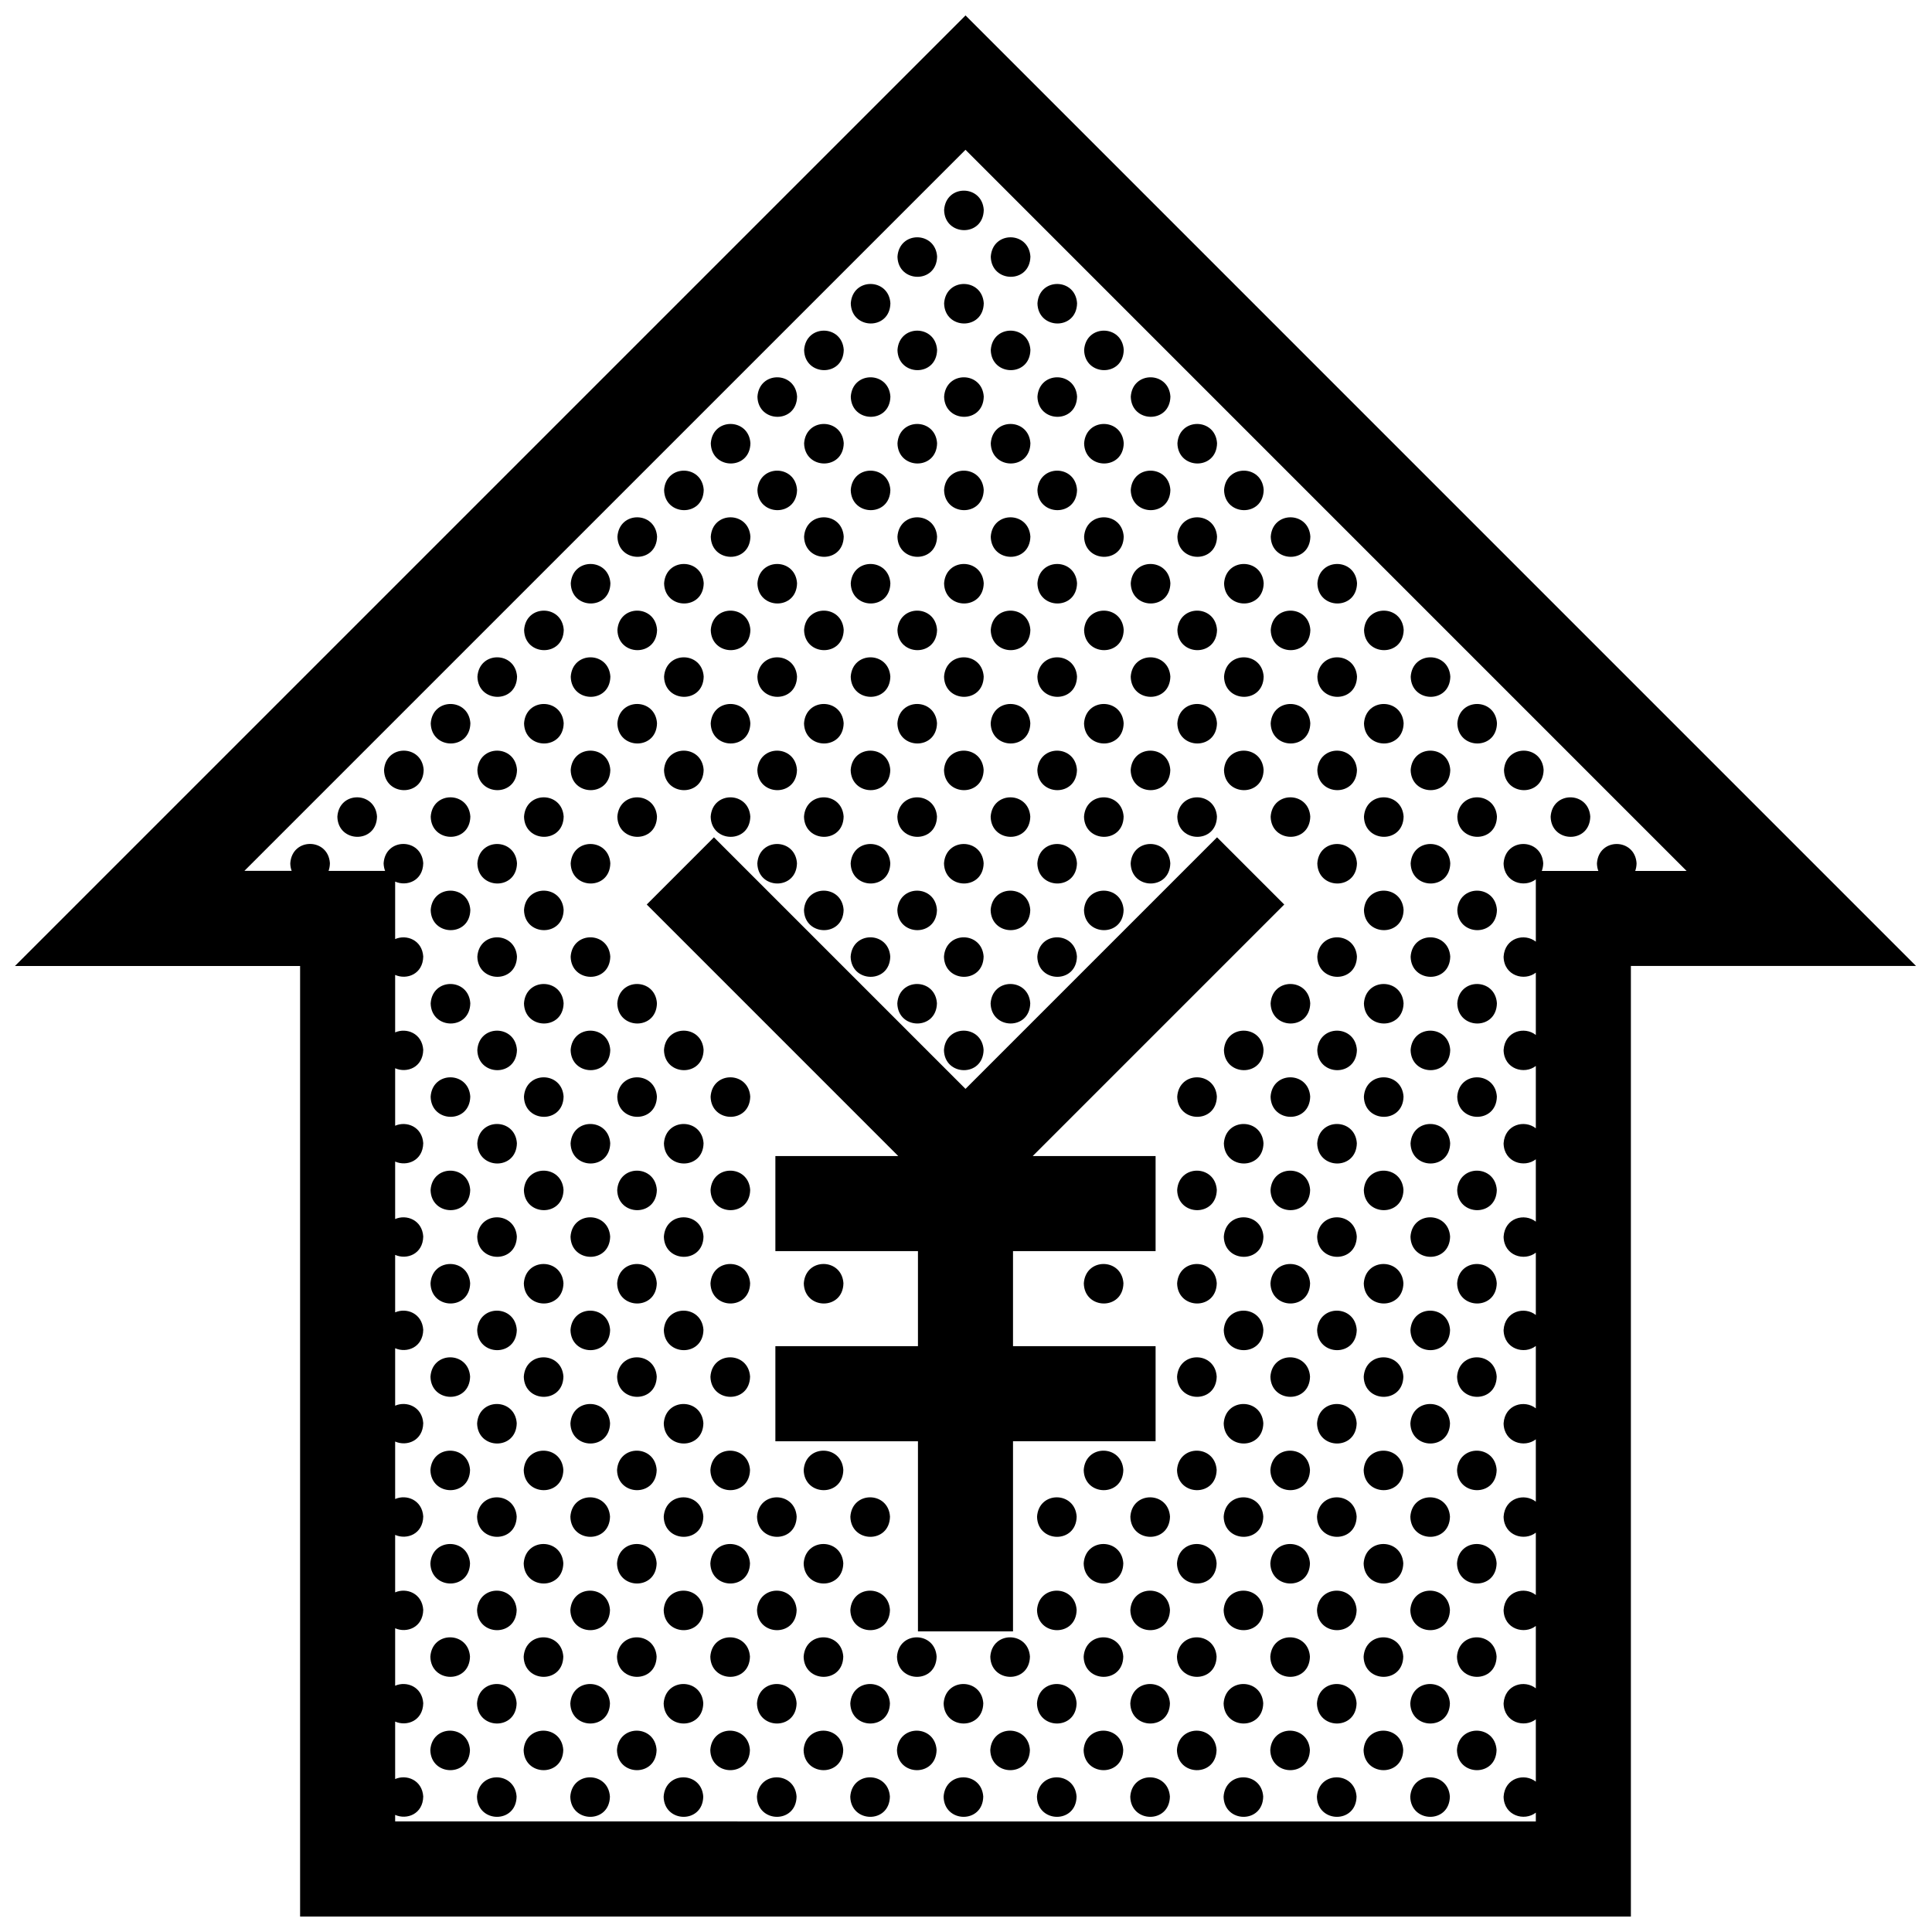 <?xml version="1.0" encoding="UTF-8"?>
<!-- Uploaded to: ICON Repo, www.svgrepo.com, Generator: ICON Repo Mixer Tools -->
<svg width="800px" height="800px" version="1.1" viewBox="144 144 512 512" xmlns="http://www.w3.org/2000/svg">
 <defs>
  <clipPath id="a">
   <path d="m148.09 148.09h503.81v503.81h-503.81z"/>
  </clipPath>
 </defs>
 <g clip-path="url(#a)">
  <path d="m394.2 199.66c0.465-6.906 10.066-6.777 10.508-0.031-0.148 7.266-10.363 7.023-10.508 0.031zm-1.859 12.332c-0.438-6.746-10.039-6.871-10.5 0.031 0.145 6.996 10.355 7.234 10.5-0.031zm24.73 0c-0.438-6.746-10.039-6.871-10.504 0.031 0.148 6.996 10.359 7.234 10.504-0.031zm-37.105 12.371c-0.434-6.746-10.039-6.879-10.5 0.031 0.152 6.996 10.363 7.231 10.5-0.031zm24.742 0c-0.441-6.746-10.047-6.879-10.508 0.031 0.145 6.996 10.359 7.231 10.508-0.031zm24.727 0c-0.434-6.746-10.039-6.879-10.5 0.031 0.148 6.996 10.359 7.231 10.5-0.031zm-61.832 12.363c-0.438-6.742-10.039-6.871-10.504 0.035 0.152 6.992 10.363 7.234 10.504-0.035zm24.738 0c-0.438-6.742-10.039-6.871-10.5 0.035 0.145 6.992 10.355 7.234 10.5-0.035zm24.73 0c-0.438-6.742-10.039-6.871-10.504 0.035 0.148 6.992 10.359 7.234 10.504-0.035zm24.734 0c-0.434-6.742-10.039-6.871-10.5 0.035 0.145 6.992 10.363 7.234 10.5-0.035zm-86.57 12.367c-0.438-6.746-10.039-6.871-10.504 0.031 0.148 6.996 10.363 7.238 10.504-0.031zm24.73 0c-0.434-6.746-10.039-6.871-10.5 0.031 0.152 6.996 10.363 7.238 10.5-0.031zm24.742 0c-0.441-6.746-10.047-6.871-10.508 0.031 0.145 6.996 10.359 7.238 10.508-0.031zm24.727 0c-0.434-6.746-10.039-6.871-10.5 0.031 0.148 6.996 10.359 7.238 10.5-0.031zm24.738 0c-0.441-6.746-10.047-6.871-10.504 0.031 0.141 6.996 10.359 7.238 10.504-0.031zm-111.3 12.367c-0.438-6.746-10.047-6.879-10.504 0.031 0.145 7 10.363 7.238 10.504-0.031zm24.73 0c-0.438-6.746-10.039-6.879-10.504 0.031 0.152 7 10.363 7.238 10.504-0.031zm24.738 0c-0.438-6.746-10.039-6.879-10.5 0.031 0.145 7 10.355 7.238 10.5-0.031zm24.73 0c-0.438-6.746-10.039-6.879-10.504 0.031 0.148 7 10.359 7.238 10.504-0.031zm24.734 0c-0.434-6.746-10.039-6.879-10.5 0.031 0.145 7 10.363 7.238 10.5-0.031zm24.73 0c-0.438-6.746-10.039-6.879-10.504 0.031 0.145 7 10.363 7.238 10.504-0.031zm-136.04 12.371c-0.434-6.746-10.039-6.871-10.5 0.031 0.148 6.996 10.367 7.231 10.5-0.031zm24.734 0c-0.438-6.746-10.039-6.871-10.504 0.031 0.148 6.996 10.363 7.231 10.504-0.031zm24.73 0c-0.434-6.746-10.039-6.871-10.5 0.031 0.152 6.996 10.363 7.231 10.5-0.031zm24.742 0c-0.441-6.746-10.047-6.871-10.508 0.031 0.145 6.996 10.359 7.231 10.508-0.031zm24.727 0c-0.434-6.746-10.039-6.871-10.5 0.031 0.148 6.996 10.359 7.231 10.5-0.031zm24.738 0c-0.441-6.746-10.047-6.871-10.504 0.031 0.141 6.996 10.359 7.231 10.504-0.031zm24.727 0c-0.434-6.746-10.039-6.871-10.5 0.031 0.148 6.996 10.363 7.231 10.5-0.031zm-160.76 12.367c-0.438-6.746-10.039-6.879-10.504 0.031 0.148 6.996 10.363 7.234 10.504-0.031zm24.734 0c-0.438-6.746-10.047-6.879-10.504 0.031 0.145 6.996 10.363 7.234 10.504-0.031zm24.73 0c-0.438-6.746-10.039-6.879-10.504 0.031 0.152 6.996 10.363 7.234 10.504-0.031zm24.738 0c-0.438-6.746-10.039-6.879-10.5 0.031 0.145 6.996 10.355 7.234 10.5-0.031zm24.73 0c-0.438-6.746-10.039-6.879-10.504 0.031 0.148 6.996 10.359 7.234 10.504-0.031zm24.734 0c-0.434-6.746-10.039-6.879-10.5 0.031 0.145 6.996 10.363 7.234 10.5-0.031zm24.73 0c-0.438-6.746-10.039-6.879-10.504 0.031 0.145 6.996 10.363 7.234 10.504-0.031zm14.234 0.031c0.145 6.996 10.363 7.234 10.5-0.031-0.434-6.746-10.043-6.879-10.5 0.031zm-185.5 12.367c0.145 6.992 10.363 7.234 10.504-0.035-0.438-6.742-10.039-6.871-10.504 0.035zm35.234-0.035c-0.434-6.742-10.039-6.871-10.5 0.035 0.148 6.992 10.367 7.234 10.5-0.035zm24.734 0c-0.438-6.742-10.039-6.871-10.504 0.035 0.148 6.992 10.363 7.234 10.504-0.035zm24.73 0c-0.434-6.742-10.039-6.871-10.5 0.035 0.152 6.992 10.363 7.234 10.5-0.035zm24.742 0c-0.441-6.742-10.047-6.871-10.508 0.035 0.145 6.992 10.359 7.234 10.508-0.035zm24.727 0c-0.434-6.742-10.039-6.871-10.5 0.035 0.148 6.992 10.359 7.234 10.5-0.035zm24.738 0c-0.441-6.742-10.047-6.871-10.504 0.035 0.141 6.992 10.359 7.234 10.504-0.035zm24.727 0c-0.434-6.742-10.039-6.871-10.5 0.035 0.148 6.992 10.363 7.234 10.5-0.035zm14.234 0.035c0.145 6.992 10.359 7.234 10.504-0.035-0.438-6.742-10.047-6.871-10.504 0.035zm-210.23 12.367c0.145 6.996 10.359 7.234 10.504-0.031-0.438-6.75-10.047-6.875-10.504 0.031zm35.234-0.035c-0.438-6.746-10.039-6.871-10.504 0.031 0.148 7 10.363 7.238 10.504-0.031zm24.734 0c-0.438-6.746-10.047-6.871-10.504 0.031 0.145 7 10.363 7.238 10.504-0.031zm24.73 0c-0.438-6.746-10.039-6.871-10.504 0.031 0.152 7 10.363 7.238 10.504-0.031zm24.738 0c-0.438-6.746-10.039-6.871-10.5 0.031 0.145 7 10.355 7.238 10.5-0.031zm24.73 0c-0.438-6.746-10.039-6.871-10.504 0.031 0.148 7 10.359 7.238 10.504-0.031zm24.734 0c-0.434-6.746-10.039-6.871-10.5 0.031 0.145 7 10.363 7.238 10.5-0.031zm24.73 0c-0.438-6.746-10.039-6.871-10.504 0.031 0.145 7 10.363 7.238 10.504-0.031zm14.234 0.035c0.145 6.996 10.363 7.234 10.5-0.031-0.434-6.75-10.043-6.875-10.5 0.031zm24.727 0c0.145 6.996 10.363 7.234 10.508-0.031-0.438-6.75-10.047-6.875-10.508 0.031zm-234.96 12.371c0.145 6.992 10.359 7.234 10.5-0.031-0.441-6.75-10.043-6.879-10.5 0.031zm24.727 0c0.145 6.992 10.363 7.234 10.504-0.031-0.438-6.75-10.039-6.879-10.504 0.031zm35.234-0.035c-0.434-6.746-10.039-6.871-10.5 0.031 0.148 6.996 10.367 7.238 10.5-0.031zm24.734 0c-0.438-6.746-10.039-6.871-10.504 0.031 0.148 6.996 10.363 7.238 10.504-0.031zm24.73 0c-0.434-6.746-10.039-6.871-10.5 0.031 0.152 6.996 10.363 7.238 10.5-0.031zm24.742 0c-0.441-6.746-10.047-6.871-10.508 0.031 0.145 6.996 10.359 7.238 10.508-0.031zm24.727 0c-0.434-6.746-10.039-6.871-10.5 0.031 0.148 6.996 10.359 7.238 10.5-0.031zm24.738 0c-0.441-6.746-10.047-6.871-10.504 0.031 0.141 6.996 10.359 7.238 10.504-0.031zm24.727 0c-0.434-6.746-10.039-6.871-10.5 0.031 0.148 6.996 10.363 7.238 10.5-0.031zm14.234 0.035c0.145 6.992 10.359 7.234 10.504-0.031-0.438-6.75-10.047-6.879-10.504 0.031zm24.734 0c0.145 6.992 10.363 7.234 10.5-0.031-0.434-6.75-10.039-6.879-10.5 0.031zm-259.7 12.363c0.145 6.992 10.363 7.234 10.504-0.035-0.441-6.742-10.047-6.867-10.504 0.035zm24.73 0c0.145 6.992 10.359 7.234 10.504-0.035-0.438-6.742-10.047-6.867-10.504 0.035zm35.234-0.035c-0.438-6.742-10.039-6.871-10.504 0.035 0.148 6.992 10.363 7.234 10.504-0.035zm24.734 0c-0.438-6.742-10.047-6.871-10.504 0.035 0.145 6.992 10.363 7.234 10.504-0.035zm24.73 0c-0.438-6.742-10.039-6.871-10.504 0.035 0.152 6.992 10.363 7.234 10.504-0.035zm24.738 0c-0.438-6.742-10.039-6.871-10.5 0.035 0.145 6.992 10.355 7.234 10.5-0.035zm24.73 0c-0.438-6.742-10.039-6.871-10.504 0.035 0.148 6.992 10.359 7.234 10.504-0.035zm24.734 0c-0.434-6.742-10.039-6.871-10.5 0.035 0.145 6.992 10.363 7.234 10.5-0.035zm24.73 0c-0.438-6.742-10.039-6.871-10.504 0.035 0.145 6.992 10.363 7.234 10.504-0.035zm14.234 0.035c0.145 6.992 10.363 7.234 10.5-0.035-0.434-6.742-10.043-6.867-10.5 0.035zm24.727 0c0.145 6.992 10.363 7.234 10.508-0.035-0.438-6.742-10.047-6.867-10.508 0.035zm24.742 0c0.145 6.992 10.363 7.234 10.5-0.035-0.434-6.742-10.047-6.867-10.5 0.035zm-284.44 12.367c0.145 6.996 10.363 7.234 10.504-0.031-0.438-6.746-10.043-6.875-10.504 0.031zm24.738 0c0.145 6.996 10.359 7.234 10.5-0.031-0.441-6.746-10.043-6.875-10.5 0.031zm24.727 0c0.145 6.996 10.363 7.234 10.504-0.031-0.438-6.746-10.039-6.875-10.504 0.031zm35.234-0.031c-0.434-6.746-10.039-6.871-10.5 0.031 0.148 7 10.367 7.234 10.5-0.031zm24.734 0c-0.438-6.746-10.039-6.871-10.504 0.031 0.148 7 10.363 7.234 10.504-0.031zm24.73 0c-0.434-6.746-10.039-6.871-10.5 0.031 0.152 7 10.363 7.234 10.5-0.031zm24.742 0c-0.441-6.746-10.047-6.871-10.508 0.031 0.145 7 10.359 7.234 10.508-0.031zm24.727 0c-0.434-6.746-10.039-6.871-10.5 0.031 0.148 7 10.359 7.234 10.5-0.031zm24.738 0c-0.441-6.746-10.047-6.871-10.504 0.031 0.141 7 10.359 7.234 10.504-0.031zm24.727 0c-0.434-6.746-10.039-6.871-10.5 0.031 0.148 7 10.363 7.234 10.5-0.031zm14.234 0.031c0.145 6.996 10.359 7.234 10.504-0.031-0.438-6.746-10.047-6.875-10.504 0.031zm24.734 0c0.145 6.996 10.363 7.234 10.5-0.031-0.434-6.746-10.039-6.875-10.5 0.031zm35.238-0.031c-0.438-6.746-10.047-6.871-10.504 0.031 0.145 7 10.359 7.234 10.504-0.031zm-319.67 12.398c0.141 6.992 10.359 7.234 10.504-0.031-0.438-6.742-10.047-6.875-10.504 0.031zm24.738 0c0.145 6.992 10.363 7.234 10.504-0.031-0.441-6.742-10.047-6.875-10.504 0.031zm24.73 0c0.145 6.992 10.359 7.234 10.504-0.031-0.438-6.742-10.047-6.875-10.504 0.031zm35.234-0.027c-0.438-6.746-10.039-6.871-10.504 0.031 0.148 6.992 10.363 7.234 10.504-0.031zm24.734 0c-0.438-6.746-10.047-6.871-10.504 0.031 0.145 6.992 10.363 7.234 10.504-0.031zm24.73 0c-0.438-6.746-10.039-6.871-10.504 0.031 0.152 6.992 10.363 7.234 10.504-0.031zm24.738 0c-0.438-6.746-10.039-6.871-10.5 0.031 0.145 6.992 10.355 7.234 10.5-0.031zm24.73 0c-0.438-6.746-10.039-6.871-10.504 0.031 0.148 6.992 10.359 7.234 10.504-0.031zm24.734 0c-0.434-6.746-10.039-6.871-10.5 0.031 0.145 6.992 10.363 7.234 10.5-0.031zm24.73 0c-0.438-6.746-10.039-6.871-10.504 0.031 0.145 6.992 10.363 7.234 10.504-0.031zm14.234 0.027c0.145 6.992 10.363 7.234 10.5-0.031-0.434-6.742-10.043-6.875-10.5 0.031zm24.727 0c0.145 6.992 10.363 7.234 10.508-0.031-0.438-6.742-10.047-6.875-10.508 0.031zm24.742 0c0.145 6.992 10.363 7.234 10.5-0.031-0.434-6.742-10.047-6.875-10.5 0.031zm35.234-0.027c-0.441-6.746-10.047-6.871-10.504 0.031 0.141 6.992 10.355 7.234 10.504-0.031zm-294.93 12.398c0.145 6.996 10.359 7.234 10.5-0.031-0.441-6.746-10.043-6.875-10.5 0.031zm24.727 0c0.145 6.996 10.363 7.234 10.504-0.031-0.438-6.746-10.039-6.875-10.504 0.031zm59.969-0.035c-0.438-6.742-10.039-6.871-10.504 0.031 0.148 6.996 10.363 7.238 10.504-0.031zm24.73 0c-0.434-6.742-10.039-6.871-10.5 0.031 0.152 6.996 10.363 7.238 10.5-0.031zm24.742 0c-0.441-6.742-10.047-6.871-10.508 0.031 0.145 6.996 10.359 7.238 10.508-0.031zm24.727 0c-0.434-6.742-10.039-6.871-10.5 0.031 0.148 6.996 10.359 7.238 10.5-0.031zm24.738 0c-0.441-6.742-10.047-6.871-10.504 0.031 0.141 6.996 10.359 7.238 10.504-0.031zm38.961 0.035c0.145 6.996 10.359 7.234 10.504-0.031-0.438-6.746-10.047-6.875-10.504 0.031zm24.734 0c0.145 6.996 10.363 7.234 10.5-0.031-0.434-6.746-10.039-6.875-10.5 0.031zm-259.7 12.363c0.145 6.996 10.363 7.234 10.504-0.031-0.441-6.746-10.047-6.871-10.504 0.031zm24.73 0c0.145 6.996 10.359 7.234 10.504-0.031-0.438-6.746-10.047-6.871-10.504 0.031zm84.699-0.031c-0.438-6.742-10.039-6.871-10.504 0.031 0.152 6.996 10.363 7.234 10.504-0.031zm24.738 0c-0.438-6.742-10.039-6.871-10.5 0.031 0.145 6.996 10.355 7.234 10.5-0.031zm24.73 0c-0.438-6.742-10.039-6.871-10.504 0.031 0.148 6.996 10.359 7.234 10.504-0.031zm24.734 0c-0.434-6.742-10.039-6.871-10.5 0.031 0.145 6.996 10.363 7.234 10.5-0.031zm63.691 0.031c0.145 6.996 10.363 7.234 10.508-0.031-0.438-6.746-10.047-6.871-10.508 0.031zm24.742 0c0.145 6.996 10.363 7.234 10.5-0.031-0.434-6.746-10.047-6.871-10.5 0.031zm-259.7 12.367c0.145 6.992 10.359 7.234 10.5-0.031-0.441-6.742-10.043-6.871-10.5 0.031zm24.727 0c0.145 6.992 10.363 7.234 10.504-0.031-0.438-6.742-10.039-6.871-10.504 0.031zm84.699-0.031c-0.434-6.746-10.039-6.871-10.5 0.031 0.152 6.992 10.363 7.234 10.5-0.031zm24.742 0c-0.441-6.746-10.047-6.871-10.508 0.031 0.145 6.992 10.359 7.234 10.508-0.031zm24.727 0c-0.434-6.746-10.039-6.871-10.5 0.031 0.148 6.992 10.359 7.234 10.5-0.031zm63.699 0.031c0.145 6.992 10.359 7.234 10.504-0.031-0.438-6.742-10.047-6.871-10.504 0.031zm24.734 0c0.145 6.992 10.363 7.234 10.5-0.031-0.434-6.742-10.039-6.871-10.5 0.031zm-259.7 12.371c0.145 6.996 10.363 7.234 10.504-0.031-0.441-6.746-10.047-6.879-10.504 0.031zm24.73 0c0.145 6.996 10.359 7.234 10.504-0.031-0.438-6.746-10.047-6.879-10.504 0.031zm24.73 0c0.145 6.996 10.363 7.234 10.504-0.031-0.438-6.746-10.039-6.879-10.504 0.031zm84.707-0.031c-0.438-6.746-10.039-6.879-10.5 0.031 0.145 6.992 10.355 7.227 10.5-0.031zm24.73 0c-0.438-6.746-10.039-6.879-10.504 0.031 0.148 6.992 10.359 7.227 10.504-0.031zm63.699 0.031c0.145 6.996 10.363 7.234 10.5-0.031-0.434-6.746-10.043-6.879-10.5 0.031zm24.727 0c0.145 6.996 10.363 7.234 10.508-0.031-0.438-6.746-10.047-6.879-10.508 0.031zm24.742 0c0.145 6.996 10.363 7.234 10.5-0.031-0.434-6.746-10.047-6.879-10.5 0.031zm-259.7 12.367c0.145 6.996 10.359 7.234 10.5-0.035-0.441-6.746-10.043-6.871-10.5 0.035zm24.727 0c0.145 6.996 10.363 7.234 10.504-0.035-0.438-6.746-10.039-6.871-10.504 0.035zm24.738 0c0.145 6.996 10.363 7.234 10.5-0.035-0.434-6.746-10.043-6.871-10.5 0.035zm84.703-0.035c-0.441-6.746-10.047-6.871-10.508 0.035 0.145 6.996 10.359 7.231 10.508-0.035zm63.691 0.035c0.145 6.996 10.363 7.234 10.5-0.035-0.434-6.746-10.039-6.871-10.5 0.035zm24.734 0c0.145 6.996 10.359 7.234 10.504-0.035-0.438-6.746-10.047-6.871-10.504 0.035zm24.734 0c0.145 6.996 10.363 7.234 10.5-0.035-0.434-6.746-10.039-6.871-10.5 0.035zm-259.7 12.363c0.145 6.996 10.363 7.238 10.504-0.035-0.441-6.742-10.047-6.867-10.504 0.035zm24.73 0c0.145 6.996 10.359 7.238 10.504-0.035-0.438-6.742-10.047-6.867-10.504 0.035zm24.73 0c0.145 6.996 10.363 7.238 10.504-0.035-0.438-6.742-10.039-6.867-10.504 0.035zm24.734 0c0.145 6.996 10.363 7.238 10.504-0.035-0.438-6.742-10.047-6.867-10.504 0.035zm123.66 0c0.145 6.996 10.363 7.238 10.504-0.035-0.438-6.742-10.039-6.867-10.504 0.035zm24.738 0c0.145 6.996 10.363 7.238 10.5-0.035-0.434-6.742-10.043-6.867-10.5 0.035zm24.727 0c0.145 6.996 10.363 7.238 10.508-0.035-0.438-6.742-10.047-6.867-10.508 0.035zm24.742 0c0.145 6.996 10.363 7.238 10.5-0.035-0.434-6.742-10.047-6.867-10.5 0.035zm-259.7 12.367c0.145 6.996 10.359 7.238 10.5-0.035-0.441-6.738-10.043-6.871-10.5 0.035zm24.727 0c0.145 6.996 10.363 7.238 10.504-0.035-0.438-6.738-10.039-6.871-10.504 0.035zm24.738 0c0.145 6.996 10.363 7.238 10.5-0.035-0.434-6.738-10.043-6.871-10.5 0.035zm148.39 0c0.145 6.996 10.363 7.238 10.5-0.035-0.434-6.738-10.039-6.871-10.5 0.035zm24.734 0c0.145 6.996 10.359 7.238 10.504-0.035-0.438-6.738-10.047-6.871-10.504 0.035zm24.734 0c0.145 6.996 10.363 7.238 10.5-0.035-0.434-6.738-10.039-6.871-10.5 0.035zm-259.7 12.371c0.145 6.992 10.363 7.234 10.504-0.035-0.441-6.742-10.047-6.875-10.504 0.035zm24.73 0c0.145 6.992 10.359 7.234 10.504-0.035-0.438-6.742-10.047-6.875-10.504 0.035zm24.73 0c0.145 6.992 10.363 7.234 10.504-0.035-0.438-6.742-10.039-6.875-10.504 0.035zm24.734 0c0.145 6.992 10.363 7.234 10.504-0.035-0.438-6.742-10.047-6.875-10.504 0.035zm123.66 0c0.145 6.992 10.363 7.234 10.504-0.035-0.438-6.742-10.039-6.875-10.504 0.035zm24.738 0c0.145 6.992 10.363 7.234 10.5-0.035-0.434-6.742-10.043-6.875-10.5 0.035zm24.727 0c0.145 6.992 10.363 7.234 10.508-0.035-0.438-6.742-10.047-6.875-10.508 0.035zm24.742 0c0.145 6.992 10.363 7.234 10.5-0.035-0.434-6.742-10.047-6.875-10.5 0.035zm-259.7 12.363c0.145 6.996 10.359 7.234 10.5-0.031-0.441-6.742-10.043-6.879-10.5 0.031zm24.727 0c0.145 6.996 10.363 7.234 10.504-0.031-0.438-6.742-10.039-6.879-10.504 0.031zm24.738 0c0.145 6.996 10.363 7.234 10.5-0.031-0.434-6.742-10.043-6.879-10.5 0.031zm148.39 0c0.145 6.996 10.363 7.234 10.5-0.031-0.434-6.742-10.039-6.879-10.5 0.031zm24.734 0c0.145 6.996 10.359 7.234 10.504-0.031-0.438-6.742-10.047-6.879-10.504 0.031zm24.734 0c0.145 6.996 10.363 7.234 10.5-0.031-0.434-6.742-10.039-6.879-10.5 0.031zm-259.7 12.367c0.145 6.996 10.363 7.234 10.504-0.031-0.441-6.738-10.047-6.875-10.504 0.031zm24.73 0c0.145 6.996 10.359 7.234 10.504-0.031-0.438-6.738-10.047-6.875-10.504 0.031zm24.73 0c0.145 6.996 10.363 7.234 10.504-0.031-0.438-6.738-10.039-6.875-10.504 0.031zm24.734 0c0.145 6.996 10.363 7.234 10.504-0.031-0.438-6.738-10.047-6.875-10.504 0.031zm35.234-0.031c-0.438-6.746-10.039-6.879-10.504 0.031 0.152 7 10.363 7.234 10.504-0.031zm63.703 0.031c0.145 6.996 10.363 7.234 10.5-0.031-0.434-6.738-10.043-6.875-10.5 0.031zm24.727 0c0.145 6.996 10.363 7.234 10.504-0.031-0.438-6.738-10.039-6.875-10.504 0.031zm24.738 0c0.145 6.996 10.363 7.234 10.5-0.031-0.434-6.738-10.043-6.875-10.5 0.031zm24.727 0c0.145 6.996 10.363 7.234 10.508-0.031-0.438-6.738-10.047-6.875-10.508 0.031zm24.742 0c0.145 6.996 10.363 7.234 10.5-0.031-0.434-6.738-10.047-6.875-10.5 0.031zm-259.7 12.367c0.145 6.996 10.359 7.234 10.5-0.035-0.441-6.738-10.043-6.871-10.5 0.035zm24.727 0c0.145 6.996 10.363 7.234 10.504-0.035-0.438-6.738-10.039-6.871-10.504 0.035zm24.738 0c0.145 6.996 10.363 7.234 10.5-0.035-0.434-6.738-10.043-6.871-10.5 0.035zm148.39 0c0.145 6.996 10.363 7.234 10.5-0.035-0.434-6.738-10.039-6.871-10.5 0.035zm24.734 0c0.145 6.996 10.359 7.234 10.504-0.035-0.438-6.738-10.047-6.871-10.504 0.035zm24.734 0c0.145 6.996 10.363 7.234 10.5-0.035-0.434-6.738-10.039-6.871-10.5 0.035zm-259.7 12.371c0.145 6.992 10.363 7.234 10.504-0.035-0.441-6.742-10.047-6.875-10.504 0.035zm24.73 0c0.145 6.992 10.359 7.234 10.504-0.035-0.438-6.742-10.047-6.875-10.504 0.035zm24.73 0c0.145 6.992 10.363 7.234 10.504-0.035-0.438-6.742-10.039-6.875-10.504 0.035zm24.734 0c0.145 6.992 10.363 7.234 10.504-0.035-0.438-6.742-10.047-6.875-10.504 0.035zm123.66 0c0.145 6.992 10.363 7.234 10.504-0.035-0.438-6.742-10.039-6.875-10.504 0.035zm24.738 0c0.145 6.992 10.363 7.234 10.5-0.035-0.434-6.742-10.043-6.875-10.5 0.035zm24.727 0c0.145 6.992 10.363 7.234 10.508-0.035-0.438-6.742-10.047-6.875-10.508 0.035zm24.742 0c0.145 6.992 10.363 7.234 10.5-0.035-0.434-6.742-10.047-6.875-10.5 0.035zm-259.7 12.367c0.145 6.996 10.359 7.238 10.5-0.035-0.441-6.742-10.043-6.871-10.5 0.035zm24.727 0c0.145 6.996 10.363 7.238 10.504-0.035-0.438-6.742-10.039-6.871-10.504 0.035zm24.738 0c0.145 6.996 10.363 7.238 10.5-0.035-0.434-6.742-10.043-6.871-10.5 0.035zm148.39 0c0.145 6.996 10.363 7.238 10.5-0.035-0.434-6.742-10.039-6.871-10.5 0.035zm24.734 0c0.145 6.996 10.359 7.238 10.504-0.035-0.438-6.742-10.047-6.871-10.504 0.035zm24.734 0c0.145 6.996 10.363 7.238 10.5-0.035-0.434-6.742-10.039-6.871-10.5 0.035zm-259.7 12.367c0.145 6.992 10.363 7.234 10.504-0.035-0.441-6.738-10.047-6.871-10.504 0.035zm24.73 0c0.145 6.992 10.359 7.234 10.504-0.035-0.438-6.738-10.047-6.871-10.504 0.035zm24.73 0c0.145 6.992 10.363 7.234 10.504-0.035-0.438-6.738-10.039-6.871-10.504 0.035zm24.734 0c0.145 6.992 10.363 7.234 10.504-0.035-0.438-6.738-10.047-6.871-10.504 0.035zm24.73 0c0.145 6.992 10.363 7.234 10.504-0.035-0.438-6.738-10.039-6.871-10.504 0.035zm74.207 0c0.145 6.992 10.363 7.234 10.5-0.035-0.434-6.738-10.043-6.871-10.5 0.035zm24.727 0c0.145 6.992 10.363 7.234 10.504-0.035-0.438-6.738-10.039-6.871-10.504 0.035zm24.738 0c0.145 6.992 10.363 7.234 10.5-0.035-0.434-6.738-10.043-6.871-10.5 0.035zm24.727 0c0.145 6.992 10.363 7.234 10.508-0.035-0.438-6.738-10.047-6.871-10.508 0.035zm24.742 0c0.145 6.992 10.363 7.234 10.5-0.035-0.434-6.738-10.047-6.871-10.5 0.035zm-259.7 12.363c0.145 6.996 10.359 7.234 10.5-0.031-0.441-6.742-10.043-6.871-10.5 0.031zm24.727 0c0.145 6.996 10.363 7.234 10.504-0.031-0.438-6.742-10.039-6.871-10.504 0.031zm24.738 0c0.145 6.996 10.363 7.234 10.5-0.031-0.434-6.742-10.043-6.871-10.5 0.031zm24.727 0c0.145 6.996 10.363 7.234 10.504-0.031-0.438-6.742-10.043-6.871-10.504 0.031zm24.734 0c0.145 6.996 10.363 7.234 10.5-0.031-0.426-6.742-10.039-6.871-10.5 0.031zm49.473 0c0.145 6.996 10.363 7.234 10.5-0.031-0.438-6.742-10.043-6.871-10.5 0.031zm24.73 0c0.141 6.996 10.359 7.234 10.504-0.031-0.441-6.742-10.047-6.871-10.504 0.031zm24.73 0c0.145 6.996 10.363 7.234 10.5-0.031-0.434-6.742-10.039-6.871-10.5 0.031zm24.734 0c0.145 6.996 10.359 7.234 10.504-0.031-0.438-6.742-10.047-6.871-10.504 0.031zm24.734 0c0.145 6.996 10.363 7.234 10.5-0.031-0.434-6.742-10.039-6.871-10.5 0.031zm-259.7 12.371c0.145 6.996 10.363 7.234 10.504-0.031-0.441-6.746-10.047-6.875-10.504 0.031zm24.73 0c0.145 6.996 10.359 7.234 10.504-0.031-0.438-6.746-10.047-6.875-10.504 0.031zm24.73 0c0.145 6.996 10.363 7.234 10.504-0.031-0.438-6.746-10.039-6.875-10.504 0.031zm24.734 0c0.145 6.996 10.363 7.234 10.504-0.031-0.438-6.746-10.047-6.875-10.504 0.031zm24.73 0c0.145 6.996 10.363 7.234 10.504-0.031-0.438-6.746-10.039-6.875-10.504 0.031zm74.207 0c0.145 6.996 10.363 7.234 10.5-0.031-0.434-6.746-10.043-6.875-10.5 0.031zm24.727 0c0.145 6.996 10.363 7.234 10.504-0.031-0.438-6.746-10.039-6.875-10.504 0.031zm24.738 0c0.145 6.996 10.363 7.234 10.5-0.031-0.434-6.746-10.043-6.875-10.5 0.031zm24.727 0c0.145 6.996 10.363 7.234 10.508-0.031-0.438-6.746-10.047-6.875-10.508 0.031zm24.742 0c0.145 6.996 10.363 7.234 10.5-0.031-0.434-6.746-10.047-6.875-10.5 0.031zm-259.7 12.367c0.145 6.996 10.359 7.234 10.5-0.035-0.441-6.746-10.043-6.871-10.5 0.035zm24.727 0c0.145 6.996 10.363 7.234 10.504-0.035-0.438-6.746-10.039-6.871-10.504 0.035zm24.738 0c0.145 6.996 10.363 7.234 10.5-0.035-0.434-6.746-10.043-6.871-10.5 0.035zm24.727 0c0.145 6.996 10.363 7.234 10.504-0.035-0.438-6.746-10.043-6.871-10.504 0.035zm24.734 0c0.145 6.996 10.363 7.234 10.5-0.035-0.426-6.746-10.039-6.871-10.5 0.035zm49.473 0c0.145 6.996 10.363 7.234 10.5-0.035-0.438-6.746-10.043-6.871-10.5 0.035zm24.73 0c0.141 6.996 10.359 7.234 10.504-0.035-0.441-6.746-10.047-6.871-10.504 0.035zm24.73 0c0.145 6.996 10.363 7.234 10.5-0.035-0.434-6.746-10.039-6.871-10.5 0.035zm24.734 0c0.145 6.996 10.359 7.234 10.504-0.035-0.438-6.746-10.047-6.871-10.504 0.035zm24.734 0c0.145 6.996 10.363 7.234 10.5-0.035-0.434-6.746-10.039-6.871-10.5 0.035zm-259.7 12.367c0.145 6.996 10.363 7.234 10.504-0.035-0.441-6.746-10.047-6.871-10.504 0.035zm24.73 0c0.145 6.996 10.359 7.234 10.504-0.035-0.438-6.746-10.047-6.871-10.504 0.035zm24.73 0c0.145 6.996 10.363 7.234 10.504-0.035-0.438-6.746-10.039-6.871-10.504 0.035zm24.734 0c0.145 6.996 10.363 7.234 10.504-0.035-0.438-6.746-10.047-6.871-10.504 0.035zm24.73 0c0.145 6.996 10.363 7.234 10.504-0.035-0.438-6.746-10.039-6.871-10.504 0.035zm24.742 0c0.145 6.996 10.359 7.234 10.5-0.035-0.438-6.746-10.047-6.871-10.5 0.035zm24.727 0c0.145 6.996 10.363 7.234 10.504-0.035-0.438-6.746-10.039-6.871-10.504 0.035zm24.738 0c0.145 6.996 10.363 7.234 10.5-0.035-0.434-6.746-10.043-6.871-10.5 0.035zm24.727 0c0.145 6.996 10.363 7.234 10.504-0.035-0.438-6.746-10.039-6.871-10.504 0.035zm24.738 0c0.145 6.996 10.363 7.234 10.5-0.035-0.434-6.746-10.043-6.871-10.5 0.035zm24.727 0c0.145 6.996 10.363 7.234 10.508-0.035-0.438-6.746-10.047-6.871-10.508 0.035zm24.742 0c0.145 6.996 10.363 7.234 10.5-0.035-0.434-6.746-10.047-6.871-10.5 0.035zm-259.7 12.367c0.145 6.996 10.359 7.238 10.5-0.035-0.441-6.742-10.043-6.867-10.5 0.035zm24.727 0c0.145 6.996 10.363 7.238 10.504-0.035-0.438-6.742-10.039-6.867-10.504 0.035zm24.738 0c0.145 6.996 10.363 7.238 10.5-0.035-0.434-6.742-10.043-6.867-10.5 0.035zm24.727 0c0.145 6.996 10.363 7.238 10.504-0.035-0.438-6.742-10.043-6.867-10.504 0.035zm24.734 0c0.145 6.996 10.363 7.238 10.5-0.035-0.426-6.742-10.039-6.867-10.5 0.035zm24.734 0c0.145 6.996 10.363 7.238 10.508-0.035-0.441-6.742-10.051-6.867-10.508 0.035zm24.738 0c0.145 6.996 10.363 7.238 10.5-0.035-0.438-6.742-10.043-6.867-10.5 0.035zm24.73 0c0.141 6.996 10.359 7.238 10.504-0.035-0.441-6.742-10.047-6.867-10.504 0.035zm24.73 0c0.145 6.996 10.363 7.238 10.5-0.035-0.434-6.742-10.039-6.867-10.5 0.035zm24.734 0c0.145 6.996 10.359 7.238 10.504-0.035-0.438-6.742-10.047-6.867-10.504 0.035zm24.734 0c0.145 6.996 10.363 7.238 10.5-0.035-0.434-6.742-10.039-6.867-10.5 0.035zm-259.7 12.367c0.145 6.992 10.363 7.234 10.504-0.035-0.441-6.742-10.047-6.871-10.504 0.035zm24.73 0c0.145 6.992 10.359 7.234 10.504-0.035-0.438-6.742-10.047-6.871-10.504 0.035zm24.73 0c0.145 6.992 10.363 7.234 10.504-0.035-0.438-6.742-10.039-6.871-10.504 0.035zm24.734 0c0.145 6.992 10.363 7.234 10.504-0.035-0.438-6.742-10.047-6.871-10.504 0.035zm24.73 0c0.145 6.992 10.363 7.234 10.504-0.035-0.438-6.742-10.039-6.871-10.504 0.035zm24.742 0c0.145 6.992 10.359 7.234 10.5-0.035-0.438-6.742-10.047-6.871-10.5 0.035zm24.727 0c0.145 6.992 10.363 7.234 10.504-0.035-0.438-6.742-10.039-6.871-10.504 0.035zm24.738 0c0.145 6.992 10.363 7.234 10.5-0.035-0.434-6.742-10.043-6.871-10.5 0.035zm24.727 0c0.145 6.992 10.363 7.234 10.504-0.035-0.438-6.742-10.039-6.871-10.504 0.035zm24.738 0c0.145 6.992 10.363 7.234 10.5-0.035-0.434-6.742-10.043-6.871-10.5 0.035zm24.727 0c0.145 6.992 10.363 7.234 10.508-0.035-0.438-6.742-10.047-6.871-10.508 0.035zm24.742 0c0.145 6.992 10.363 7.234 10.5-0.035-0.434-6.742-10.047-6.871-10.5 0.035zm-259.7 12.363c0.145 6.996 10.359 7.238 10.5-0.031-0.441-6.738-10.043-6.871-10.5 0.031zm24.727 0c0.145 6.996 10.363 7.238 10.504-0.031-0.438-6.738-10.039-6.871-10.504 0.031zm24.738 0c0.145 6.996 10.363 7.238 10.5-0.031-0.434-6.738-10.043-6.871-10.5 0.031zm24.727 0c0.145 6.996 10.363 7.238 10.504-0.031-0.438-6.738-10.043-6.871-10.504 0.031zm24.734 0c0.145 6.996 10.363 7.238 10.5-0.031-0.426-6.738-10.039-6.871-10.5 0.031zm24.734 0c0.145 6.996 10.363 7.238 10.508-0.031-0.441-6.738-10.051-6.871-10.508 0.031zm24.738 0c0.145 6.996 10.363 7.238 10.5-0.031-0.438-6.738-10.043-6.871-10.5 0.031zm24.73 0c0.141 6.996 10.359 7.238 10.504-0.031-0.441-6.738-10.047-6.871-10.504 0.031zm24.73 0c0.145 6.996 10.363 7.238 10.5-0.031-0.434-6.738-10.039-6.871-10.5 0.031zm24.734 0c0.145 6.996 10.359 7.238 10.504-0.031-0.438-6.738-10.047-6.871-10.504 0.031zm24.734 0c0.145 6.996 10.363 7.238 10.5-0.031-0.434-6.738-10.039-6.871-10.5 0.031zm-184.53-254.25-17.809 17.809 66.66 66.668h-32.57v25.191h37.785v25.191h-37.785v25.191h37.785v50.383h25.191v-50.387h37.785v-25.191h-37.785v-25.191l37.785 0.004v-25.191h-32.57l66.664-66.664-17.809-17.809-66.664 66.664zm318.57 34.098h-75.57v251.91l-352.67-0.004v-251.9h-75.57l251.91-251.91zm-100.76 226.71v-2.336c-3.008 2.363-8.445 0.871-8.543-4.227 0.336-5.066 5.598-6.332 8.543-3.981v-16.523c-3.008 2.363-8.445 0.867-8.543-4.227 0.336-5.074 5.598-6.332 8.543-3.981v-16.531c-3.008 2.363-8.445 0.871-8.543-4.223 0.336-5.074 5.598-6.34 8.543-3.984v-16.523c-3.008 2.363-8.445 0.871-8.543-4.227 0.336-5.066 5.598-6.332 8.543-3.981v-16.523c-3.008 2.363-8.445 0.867-8.543-4.227 0.336-5.074 5.598-6.332 8.543-3.981v-16.531c-3.008 2.363-8.445 0.871-8.543-4.223 0.336-5.074 5.598-6.34 8.543-3.984v-16.523c-3.008 2.363-8.445 0.871-8.543-4.227 0.336-5.066 5.598-6.332 8.543-3.984v-16.531c-3.008 2.363-8.445 0.867-8.543-4.227 0.336-5.074 5.598-6.332 8.543-3.984v-16.523c-3.008 2.363-8.445 0.871-8.543-4.223 0.336-5.074 5.598-6.34 8.543-3.984v-16.523c-3.008 2.363-8.445 0.867-8.543-4.223 0.336-5.074 5.598-6.332 8.543-3.984v-16.523c-3.008 2.363-8.445 0.867-8.543-4.227 0.457-6.906 10.066-6.777 10.504-0.031-0.016 0.77-0.16 1.438-0.379 2.035h14.984c-0.227-0.59-0.352-1.254-0.371-2 0.465-6.906 10.066-6.777 10.504-0.031-0.016 0.766-0.141 1.441-0.359 2.035h13.617l-191.1-191.11-191.1 191.09h12.531c-0.223-0.59-0.359-1.254-0.371-2 0.465-6.906 10.066-6.777 10.504-0.031-0.016 0.766-0.141 1.441-0.359 2.035h14.984c-0.227-0.594-0.371-1.25-0.395-2 0.465-6.906 10.066-6.777 10.504-0.031-0.098 4.691-4.375 6.238-7.445 4.871v15.234c3.004-1.324 7.16 0.242 7.445 4.629-0.098 4.691-4.375 6.238-7.445 4.871v15.23c3.004-1.328 7.16 0.246 7.445 4.629-0.098 4.695-4.375 6.238-7.445 4.871v15.234c3.004-1.328 7.16 0.238 7.445 4.625-0.098 4.695-4.375 6.238-7.445 4.871v15.234c3.004-1.324 7.16 0.242 7.445 4.629-0.098 4.691-4.375 6.238-7.445 4.871v15.23c3.004-1.324 7.16 0.246 7.445 4.629-0.098 4.695-4.375 6.238-7.445 4.875v15.23c3.004-1.328 7.16 0.242 7.445 4.625-0.098 4.695-4.375 6.238-7.445 4.875v15.23c3.004-1.328 7.16 0.242 7.445 4.629-0.094 4.699-4.375 6.242-7.445 4.883v15.23c3.004-1.324 7.16 0.246 7.445 4.629-0.094 4.695-4.375 6.238-7.445 4.879v15.23c3.004-1.328 7.16 0.242 7.445 4.625-0.098 4.695-4.375 6.238-7.445 4.875v15.23c3.004-1.328 7.16 0.242 7.445 4.629-0.098 4.695-4.375 6.238-7.445 4.871v1.723z"/>
 </g>
</svg>